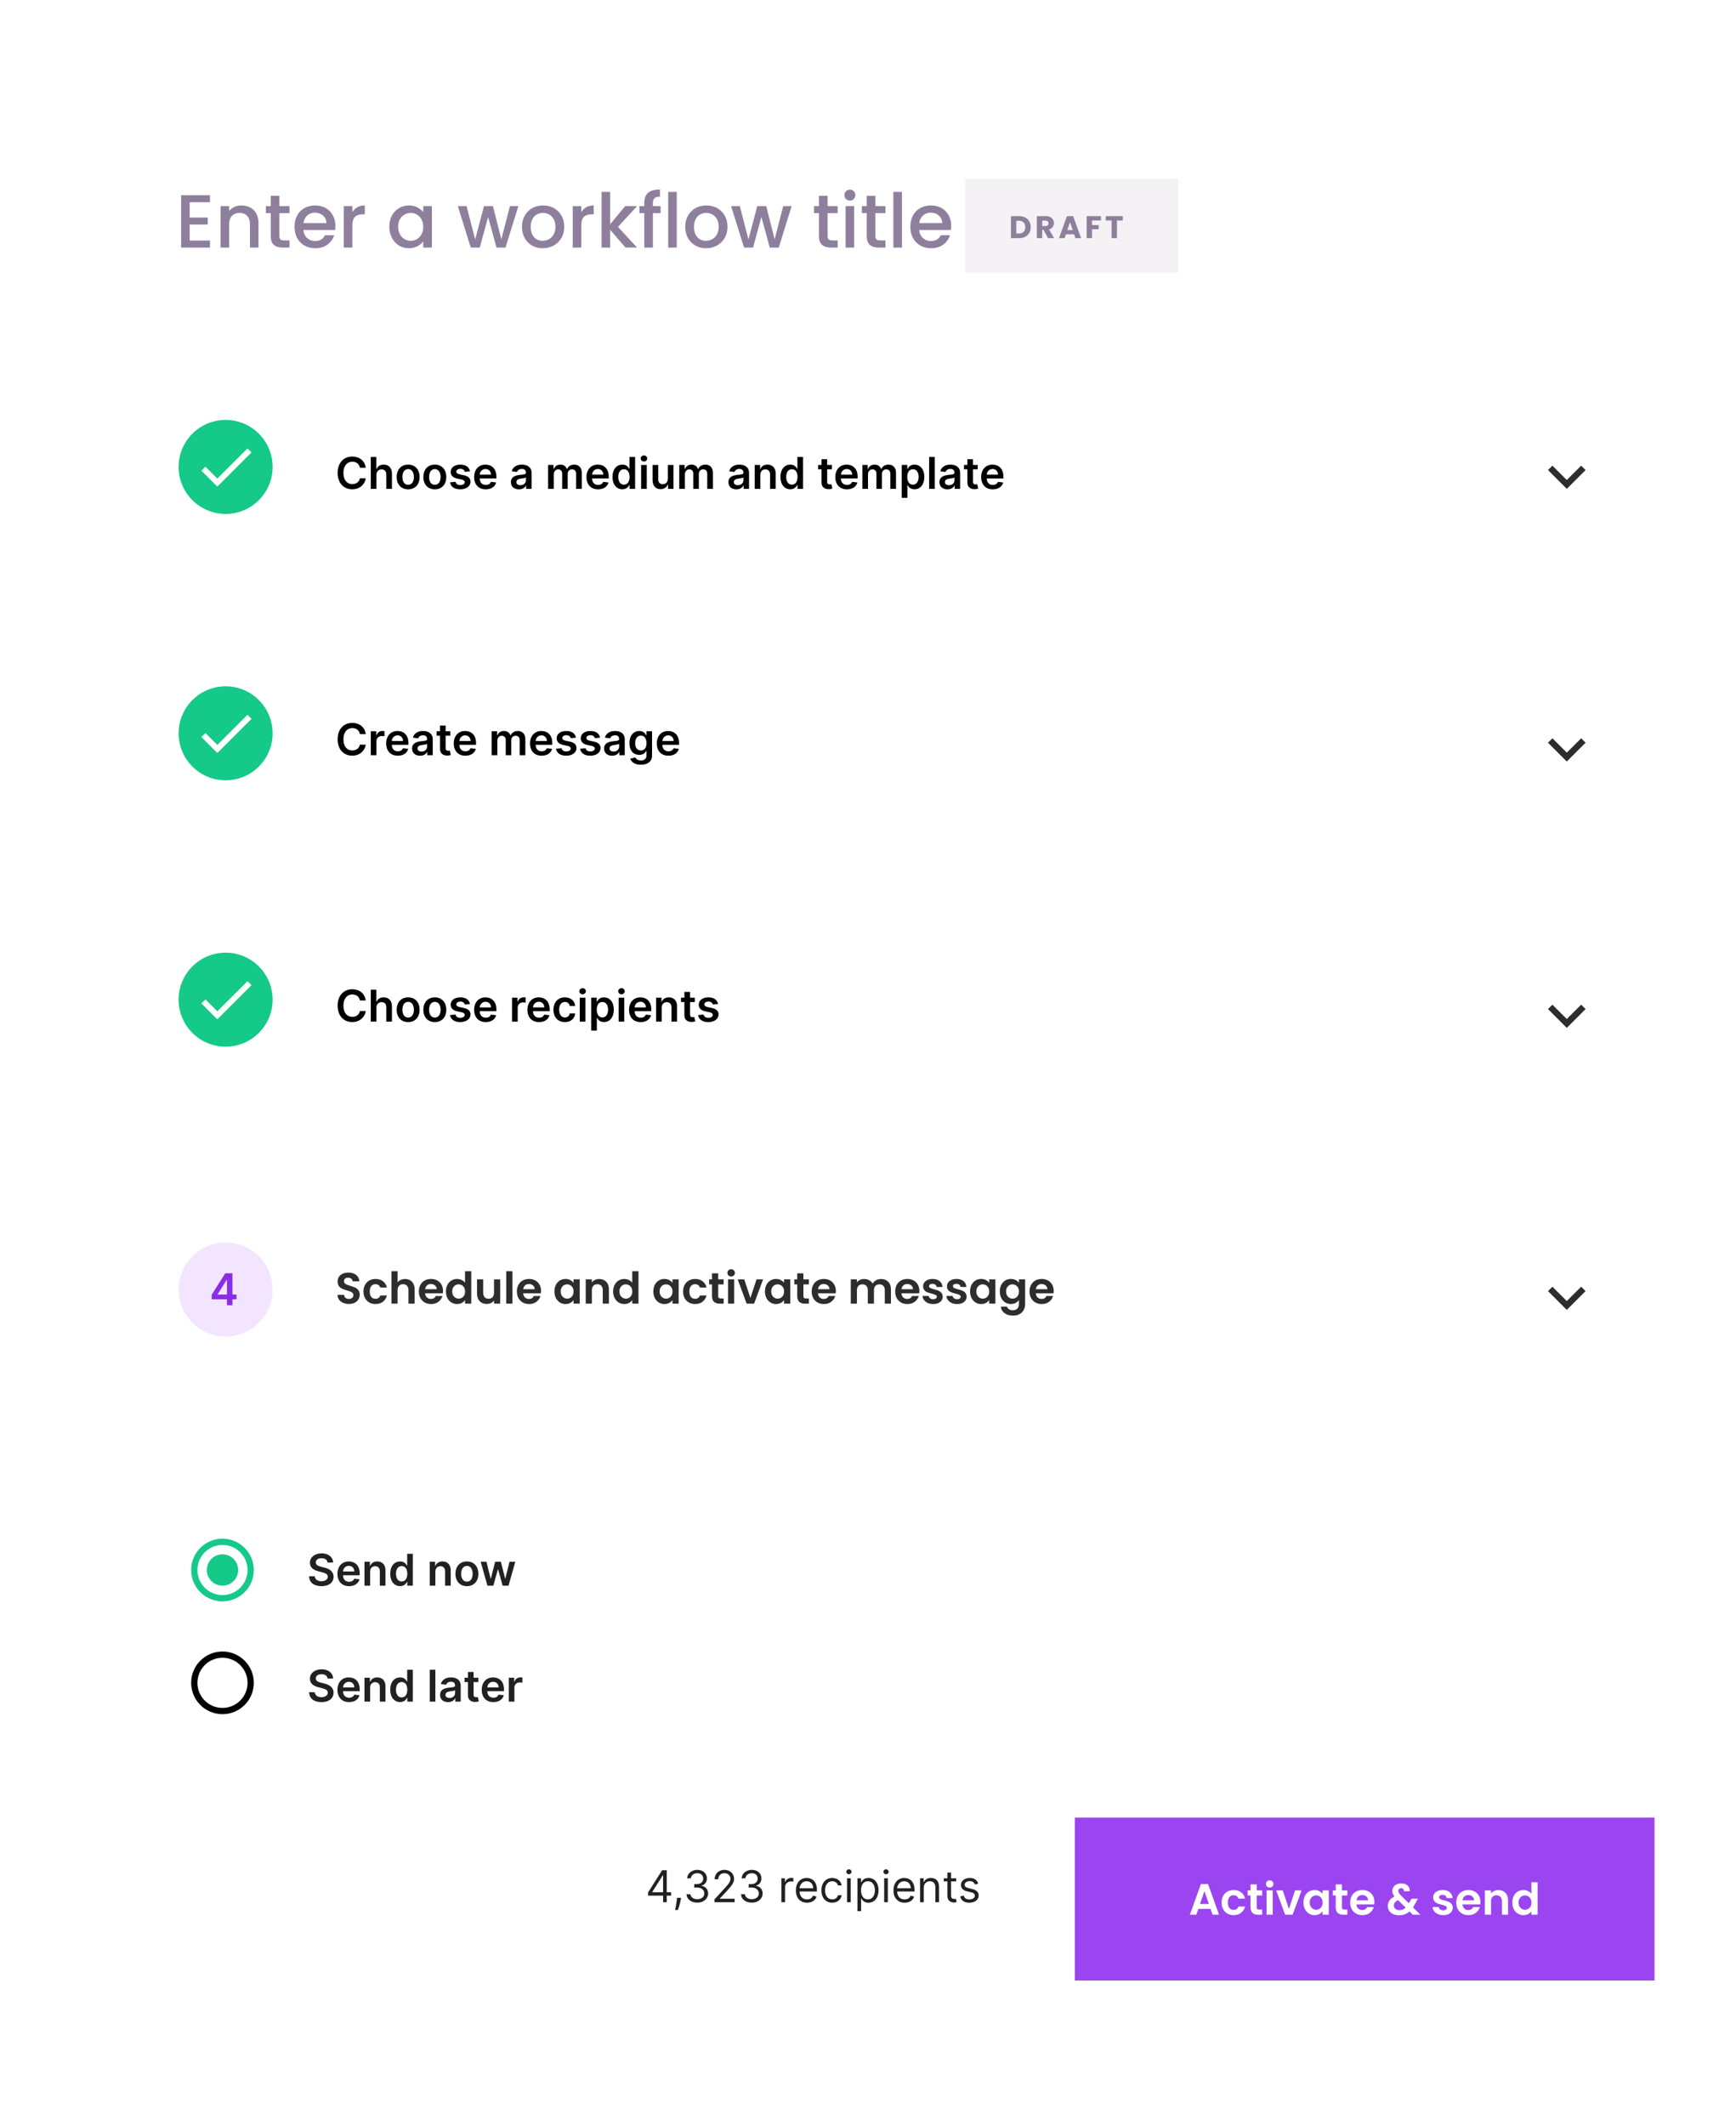 <svg width="554" height="678" fill="none" xmlns="http://www.w3.org/2000/svg"><g filter="url(#a)"><g clip-path="url(#b)"><path fill="#fff" d="M9 5h557v660H9z"/><path d="M60.536 60.528v4.896h5.76v2.232h-5.76v5.112h6.48V75H57.8V58.296h9.216v2.232h-6.48Zm16.522 1.032c1.04 0 1.968.216 2.784.648.832.432 1.48 1.072 1.944 1.92.464.848.696 1.872.696 3.072V75h-2.712v-7.392c0-1.184-.296-2.088-.888-2.712-.592-.64-1.4-.96-2.424-.96s-1.84.32-2.448.96c-.592.624-.888 1.528-.888 2.712V75h-2.736V61.776h2.736v1.512c.448-.544 1.016-.968 1.704-1.272.704-.304 1.448-.456 2.232-.456Zm12.106 2.448v7.32c0 .496.112.856.336 1.08.24.208.64.312 1.2.312h1.68V75h-2.16c-1.232 0-2.176-.288-2.832-.864-.656-.576-.984-1.512-.984-2.808v-7.32h-1.56v-2.232h1.56v-3.288h2.76v3.288h3.216v2.232h-3.216Zm17.858 4.056c0 .496-.032.944-.096 1.344H96.822c.08 1.056.472 1.904 1.176 2.544.704.64 1.568.96 2.592.96 1.472 0 2.512-.616 3.12-1.848h2.952c-.4 1.216-1.128 2.216-2.184 3-1.04.768-2.336 1.152-3.888 1.152-1.264 0-2.4-.28-3.408-.84-.992-.576-1.776-1.376-2.352-2.4-.56-1.04-.84-2.24-.84-3.6 0-1.36.272-2.552.816-3.576.56-1.04 1.336-1.84 2.328-2.4 1.008-.56 2.16-.84 3.456-.84 1.248 0 2.36.272 3.336.816.976.544 1.736 1.312 2.28 2.304.544.976.816 2.104.816 3.384Zm-2.856-.864c-.016-1.008-.376-1.816-1.08-2.424-.704-.608-1.576-.912-2.616-.912-.944 0-1.752.304-2.424.912-.672.592-1.072 1.4-1.2 2.424h7.32Zm8.284-3.504c.4-.672.928-1.192 1.584-1.56.672-.384 1.464-.576 2.376-.576v2.832h-.696c-1.072 0-1.888.272-2.448.816-.544.544-.816 1.488-.816 2.832V75h-2.736V61.776h2.736v1.92Zm11.797 4.632c0-1.328.272-2.504.816-3.528.56-1.024 1.312-1.816 2.256-2.376.96-.576 2.016-.864 3.168-.864 1.04 0 1.944.208 2.712.624.784.4 1.408.904 1.872 1.512v-1.92h2.76V75h-2.76v-1.968c-.464.624-1.096 1.144-1.896 1.56-.8.416-1.712.624-2.736.624-1.136 0-2.176-.288-3.12-.864-.944-.592-1.696-1.408-2.256-2.448-.544-1.056-.816-2.248-.816-3.576Zm10.824.048c0-.912-.192-1.704-.576-2.376-.368-.672-.856-1.184-1.464-1.536-.608-.352-1.264-.528-1.968-.528s-1.36.176-1.968.528c-.608.336-1.104.84-1.488 1.512-.368.656-.552 1.44-.552 2.352 0 .912.184 1.712.552 2.4.384.688.88 1.216 1.488 1.584.624.352 1.28.528 1.968.528.704 0 1.36-.176 1.968-.528.608-.352 1.096-.864 1.464-1.536.384-.688.576-1.488.576-2.4Zm30.348-6.6L161.315 75h-2.88l-2.664-9.768L153.107 75h-2.88l-4.128-13.224h2.784l2.76 10.632 2.808-10.632h2.856l2.688 10.584 2.736-10.584h2.688Zm7.781 13.44c-1.248 0-2.376-.28-3.384-.84-1.008-.576-1.8-1.376-2.376-2.4-.576-1.04-.864-2.24-.864-3.6 0-1.344.296-2.536.888-3.576.592-1.04 1.4-1.84 2.424-2.4 1.024-.56 2.168-.84 3.432-.84 1.264 0 2.408.28 3.432.84 1.024.56 1.832 1.36 2.424 2.4.592 1.04.888 2.232.888 3.576 0 1.344-.304 2.536-.912 3.576-.608 1.04-1.44 1.848-2.496 2.424-1.04.56-2.192.84-3.456.84Zm0-2.376c.704 0 1.36-.168 1.968-.504.624-.336 1.128-.84 1.512-1.512.384-.672.576-1.488.576-2.448s-.184-1.768-.552-2.424c-.368-.672-.856-1.176-1.464-1.512-.608-.336-1.264-.504-1.968-.504s-1.36.168-1.968.504c-.592.336-1.064.84-1.416 1.512-.352.656-.528 1.464-.528 2.424 0 1.424.36 2.528 1.08 3.312.736.768 1.656 1.152 2.76 1.152Zm12.305-9.144c.4-.672.928-1.192 1.584-1.56.672-.384 1.464-.576 2.376-.576v2.832h-.696c-1.072 0-1.888.272-2.448.816-.544.544-.816 1.488-.816 2.832V75h-2.736V61.776h2.736v1.92Zm11.707 4.704 6.096 6.6h-3.696l-4.896-5.688V75h-2.736V57.24h2.736v10.32l4.8-5.784h3.792l-6.096 6.624Zm13.601-4.392h-2.448V75h-2.76V64.008h-1.56v-2.232h1.56v-.936c0-1.52.4-2.624 1.2-3.312.816-.704 2.088-1.056 3.816-1.056v2.28c-.832 0-1.416.16-1.752.48-.336.304-.504.84-.504 1.608v.936h2.448v2.232Zm5.161-6.768V75h-2.736V57.24h2.736Zm9.328 17.976c-1.248 0-2.376-.28-3.384-.84-1.008-.576-1.8-1.376-2.376-2.4-.576-1.04-.864-2.24-.864-3.6 0-1.344.296-2.536.888-3.576.592-1.04 1.4-1.84 2.424-2.4 1.024-.56 2.168-.84 3.432-.84 1.264 0 2.408.28 3.432.84 1.024.56 1.832 1.36 2.424 2.4.592 1.04.888 2.232.888 3.576 0 1.344-.304 2.536-.912 3.576-.608 1.04-1.44 1.848-2.496 2.424-1.04.56-2.192.84-3.456.84Zm0-2.376c.704 0 1.36-.168 1.968-.504.624-.336 1.128-.84 1.512-1.512.384-.672.576-1.488.576-2.448s-.184-1.768-.552-2.424c-.368-.672-.856-1.176-1.464-1.512-.608-.336-1.264-.504-1.968-.504s-1.36.168-1.968.504c-.592.336-1.064.84-1.416 1.512-.352.656-.528 1.464-.528 2.424 0 1.424.36 2.528 1.08 3.312.736.768 1.656 1.152 2.76 1.152Zm27.328-11.064L248.526 75h-2.88l-2.664-9.768L240.318 75h-2.88l-4.128-13.224h2.784l2.76 10.632 2.808-10.632h2.856l2.688 10.584 2.736-10.584h2.688Zm11.471 2.232v7.32c0 .496.112.856.336 1.08.24.208.64.312 1.2.312h1.68V75h-2.16c-1.232 0-2.176-.288-2.832-.864-.656-.576-.984-1.512-.984-2.808v-7.32h-1.56v-2.232h1.56v-3.288h2.76v3.288h3.216v2.232h-3.216Zm7.13-3.984c-.496 0-.912-.168-1.248-.504-.336-.336-.504-.752-.504-1.248s.168-.912.504-1.248c.336-.336.752-.504 1.248-.504.48 0 .888.168 1.224.504.336.336.504.752.504 1.248s-.168.912-.504 1.248c-.336.336-.744.504-1.224.504Zm1.344 1.752V75h-2.736V61.776h2.736Zm6.784 2.232v7.32c0 .496.112.856.336 1.08.24.208.64.312 1.2.312h1.68V75h-2.16c-1.232 0-2.176-.288-2.832-.864-.656-.576-.984-1.512-.984-2.808v-7.32h-1.56v-2.232h1.56v-3.288h2.76v3.288h3.216v2.232h-3.216Zm8.474-6.768V75h-2.736V57.24h2.736Zm15.712 10.824c0 .496-.032.944-.096 1.344h-10.104c.08 1.056.472 1.904 1.176 2.544.704.64 1.568.96 2.592.96 1.472 0 2.512-.616 3.12-1.848h2.952c-.4 1.216-1.128 2.216-2.184 3-1.04.768-2.336 1.152-3.888 1.152-1.264 0-2.4-.28-3.408-.84-.992-.576-1.776-1.376-2.352-2.4-.56-1.04-.84-2.24-.84-3.6 0-1.36.272-2.552.816-3.576.56-1.04 1.336-1.84 2.328-2.4 1.008-.56 2.16-.84 3.456-.84 1.248 0 2.36.272 3.336.816.976.544 1.736 1.312 2.28 2.304.544.976.816 2.104.816 3.384Zm-2.856-.864c-.016-1.008-.376-1.816-1.08-2.424-.704-.608-1.576-.912-2.616-.912-.944 0-1.752.304-2.424.912-.672.592-1.072 1.4-1.2 2.424h7.32Z" fill="#8E809C"/><path opacity=".1" fill="#8E809C" d="M308 53h68v30h-68z"/><path d="M325.25 64.98c.74 0 1.387.147 1.94.44.553.293.98.707 1.28 1.24.307.527.46 1.137.46 1.83 0 .687-.153 1.297-.46 1.83-.3.533-.73.947-1.29 1.24-.553.293-1.197.44-1.93.44h-2.63v-7.02h2.63Zm-.11 5.54c.647 0 1.15-.177 1.51-.53.36-.353.54-.853.54-1.5s-.18-1.15-.54-1.51c-.36-.36-.863-.54-1.51-.54h-.81v4.08h.81Zm9.326 1.48-1.46-2.65h-.41V72h-1.71v-7.02h2.87c.553 0 1.023.097 1.41.29.393.193.686.46.88.8.193.333.29.707.29 1.12 0 .467-.134.883-.4 1.25-.26.367-.647.627-1.16.78l1.62 2.78h-1.93Zm-1.87-3.86h1.06c.313 0 .546-.077.7-.23.16-.153.24-.37.24-.65 0-.267-.08-.477-.24-.63-.154-.153-.387-.23-.7-.23h-1.06v1.74Zm10.183 2.62h-2.62l-.42 1.24h-1.79l2.54-7.02h1.98l2.54 7.02h-1.81l-.42-1.24Zm-.44-1.32-.87-2.57-.86 2.57h1.73Zm9.013-4.46v1.37h-2.86v1.48h2.14v1.33h-2.14V72h-1.71v-7.02h4.57Zm6.949 0v1.37h-1.86V72h-1.71v-5.65h-1.86v-1.37h5.43Z" fill="#8E809C"/><g filter="url(#c)"><path fill="#fff" d="M31 111h506v75H31z"/></g><g clip-path="url(#d)"><path d="m504.59 144.59-4.59 4.58-4.59-4.58L494 146l6 6 6-6-1.41-1.41Z" fill="#2D2D2D"/></g><path d="M116.719 145.254c-.313-2.263-2.053-3.575-4.31-3.575-2.66 0-4.663 1.939-4.663 5.23 0 3.286 1.978 5.23 4.663 5.23 2.421 0 4.027-1.566 4.31-3.51l-1.859-.01c-.234 1.193-1.208 1.865-2.426 1.865-1.651 0-2.834-1.238-2.834-3.575 0-2.297 1.173-3.574 2.839-3.574 1.238 0 2.207.701 2.421 1.919h1.859Zm3.41 2.272c0-1.104.686-1.74 1.65-1.74.945 0 1.502.601 1.502 1.63V152h1.799v-4.862c0-1.845-1.044-2.874-2.63-2.874-1.173 0-1.919.532-2.272 1.397h-.089v-3.843h-1.76V152h1.8v-4.474Zm10.117 4.623c2.237 0 3.659-1.576 3.659-3.937 0-2.367-1.422-3.948-3.659-3.948s-3.659 1.581-3.659 3.948c0 2.361 1.422 3.937 3.659 3.937Zm.01-1.442c-1.238 0-1.845-1.103-1.845-2.5s.607-2.516 1.845-2.516c1.218 0 1.824 1.119 1.824 2.516s-.606 2.5-1.824 2.5Zm8.507 1.442c2.238 0 3.66-1.576 3.66-3.937 0-2.367-1.422-3.948-3.66-3.948-2.237 0-3.659 1.581-3.659 3.948 0 2.361 1.422 3.937 3.659 3.937Zm.01-1.442c-1.237 0-1.844-1.103-1.844-2.5s.607-2.516 1.844-2.516c1.218 0 1.825 1.119 1.825 2.516s-.607 2.5-1.825 2.5Zm11.213-4.325c-.249-1.293-1.283-2.118-3.073-2.118-1.839 0-3.092.905-3.087 2.317-.005 1.114.681 1.849 2.148 2.153l1.302.273c.701.154 1.029.438 1.029.87 0 .522-.567.915-1.422.915-.825 0-1.362-.358-1.516-1.044l-1.755.169c.224 1.402 1.402 2.232 3.276 2.232 1.909 0 3.257-.989 3.262-2.436-.005-1.089-.706-1.755-2.148-2.068l-1.303-.279c-.775-.174-1.083-.442-1.078-.884-.005-.518.566-.875 1.317-.875.83 0 1.268.452 1.407.954l1.641-.179Zm5.028 5.767c1.78 0 3.003-.87 3.321-2.197l-1.68-.189c-.244.646-.84.984-1.616.984-1.163 0-1.934-.765-1.949-2.073h5.32v-.552c0-2.68-1.611-3.858-3.49-3.858-2.188 0-3.614 1.606-3.614 3.963 0 2.396 1.407 3.922 3.708 3.922Zm-1.919-4.688c.055-.974.776-1.795 1.85-1.795 1.034 0 1.73.756 1.74 1.795h-3.59Zm12.508 4.693c1.198 0 1.914-.562 2.242-1.203h.059V152h1.731v-5.111c0-2.018-1.646-2.625-3.103-2.625-1.606 0-2.838.716-3.236 2.108l1.68.239c.179-.522.686-.97 1.566-.97.835 0 1.293.428 1.293 1.179v.029c0 .517-.542.542-1.889.687-1.482.159-2.899.601-2.899 2.321 0 1.502 1.099 2.297 2.556 2.297Zm.467-1.322c-.751 0-1.288-.343-1.288-1.005 0-.691.602-.979 1.407-1.093.473-.065 1.417-.184 1.651-.373v.9c0 .85-.686 1.571-1.77 1.571Zm8.847 1.168h1.8v-4.643c0-.94.626-1.576 1.402-1.576.76 0 1.282.512 1.282 1.297V152h1.765v-4.763c0-.86.512-1.456 1.382-1.456.726 0 1.303.427 1.303 1.372V152h1.805v-5.126c0-1.705-.985-2.61-2.387-2.61-1.108 0-1.954.547-2.292 1.397h-.079c-.294-.865-1.034-1.397-2.063-1.397-1.025 0-1.79.527-2.108 1.397h-.09v-1.297h-1.72V152Zm15.945.149c1.78 0 3.003-.87 3.321-2.197l-1.68-.189c-.244.646-.841.984-1.616.984-1.163 0-1.934-.765-1.949-2.073h5.32v-.552c0-2.68-1.611-3.858-3.49-3.858-2.188 0-3.615 1.606-3.615 3.963 0 2.396 1.407 3.922 3.709 3.922Zm-1.919-4.688c.055-.974.776-1.795 1.849-1.795 1.035 0 1.731.756 1.74 1.795h-3.589Zm9.671 4.673c1.312 0 1.904-.78 2.187-1.337h.11V152h1.77v-10.182h-1.805v3.808h-.075c-.273-.551-.835-1.362-2.182-1.362-1.765 0-3.152 1.382-3.152 3.928 0 2.515 1.347 3.942 3.147 3.942Zm.502-1.476c-1.188 0-1.815-1.044-1.815-2.476 0-1.422.617-2.441 1.815-2.441 1.159 0 1.795.959 1.795 2.441 0 1.481-.646 2.476-1.795 2.476Zm5.483 1.342h1.799v-7.636h-1.799V152Zm.904-8.72c.572 0 1.039-.438 1.039-.975 0-.542-.467-.979-1.039-.979-.576 0-1.044.437-1.044.979 0 .537.468.975 1.044.975Zm7.613 5.508c0 1.164-.83 1.74-1.626 1.74-.865 0-1.441-.611-1.441-1.581v-4.583h-1.8v4.862c0 1.834 1.044 2.873 2.545 2.873 1.144 0 1.949-.601 2.297-1.456h.08V152h1.745v-7.636h-1.8v4.424Zm3.651 3.212h1.799v-4.643c0-.94.627-1.576 1.402-1.576.761 0 1.283.512 1.283 1.297V152h1.765v-4.763c0-.86.512-1.456 1.382-1.456.726 0 1.302.427 1.302 1.372V152h1.805v-5.126c0-1.705-.984-2.61-2.386-2.61-1.109 0-1.954.547-2.292 1.397h-.08c-.293-.865-1.034-1.397-2.063-1.397-1.024 0-1.79.527-2.108 1.397h-.089v-1.297h-1.72V152Zm18.234.154c1.198 0 1.914-.562 2.242-1.203h.06V152h1.73v-5.111c0-2.018-1.646-2.625-3.102-2.625-1.606 0-2.839.716-3.237 2.108l1.681.239c.179-.522.686-.97 1.566-.97.835 0 1.292.428 1.292 1.179v.029c0 .517-.542.542-1.889.687-1.481.159-2.898.601-2.898 2.321 0 1.502 1.098 2.297 2.555 2.297Zm.467-1.322c-.75 0-1.287-.343-1.287-1.005 0-.691.601-.979 1.407-1.093.472-.065 1.417-.184 1.65-.373v.9c0 .85-.686 1.571-1.77 1.571Zm7.174-3.306c0-1.104.667-1.74 1.616-1.74.93 0 1.487.611 1.487 1.63V152h1.799v-4.862c.005-1.83-1.039-2.874-2.615-2.874-1.143 0-1.929.547-2.277 1.397h-.089v-1.297h-1.72V152h1.799v-4.474Zm9.566 4.608c1.312 0 1.904-.78 2.187-1.337h.11V152h1.77v-10.182h-1.805v3.808h-.075c-.273-.551-.835-1.362-2.182-1.362-1.765 0-3.152 1.382-3.152 3.928 0 2.515 1.347 3.942 3.147 3.942Zm.502-1.476c-1.188 0-1.815-1.044-1.815-2.476 0-1.422.617-2.441 1.815-2.441 1.158 0 1.795.959 1.795 2.441 0 1.481-.647 2.476-1.795 2.476Zm12.768-6.294h-1.506v-1.83h-1.8v1.83h-1.084v1.392h1.084v4.245c-.01 1.437 1.034 2.143 2.386 2.103.512-.015.865-.114 1.059-.179l-.303-1.407c-.099.025-.303.07-.527.07-.452 0-.815-.159-.815-.885v-3.947h1.506v-1.392Zm4.804 7.785c1.78 0 3.003-.87 3.321-2.197l-1.68-.189c-.244.646-.841.984-1.616.984-1.164 0-1.934-.765-1.949-2.073h5.32v-.552c0-2.68-1.611-3.858-3.49-3.858-2.188 0-3.615 1.606-3.615 3.963 0 2.396 1.407 3.922 3.709 3.922Zm-1.919-4.688c.055-.974.775-1.795 1.849-1.795 1.034 0 1.73.756 1.74 1.795h-3.589ZM275.2 152h1.8v-4.643c0-.94.626-1.576 1.402-1.576.76 0 1.282.512 1.282 1.297V152h1.765v-4.763c0-.86.512-1.456 1.382-1.456.726 0 1.303.427 1.303 1.372V152h1.805v-5.126c0-1.705-.985-2.61-2.387-2.61-1.108 0-1.953.547-2.292 1.397h-.079c-.293-.865-1.034-1.397-2.063-1.397-1.024 0-1.79.527-2.108 1.397h-.09v-1.297h-1.72V152Zm12.565 2.864h1.799v-4.067h.075c.283.557.875 1.337 2.187 1.337 1.8 0 3.147-1.427 3.147-3.942 0-2.546-1.387-3.928-3.152-3.928-1.347 0-1.909.811-2.182 1.362h-.105v-1.262h-1.769v10.5Zm1.764-6.682c0-1.482.637-2.441 1.795-2.441 1.198 0 1.815 1.019 1.815 2.441 0 1.432-.627 2.476-1.815 2.476-1.148 0-1.795-.995-1.795-2.476Zm8.785-6.364h-1.799V152h1.799v-10.182Zm4.048 10.336c1.199 0 1.914-.562 2.243-1.203h.059V152h1.73v-5.111c0-2.018-1.645-2.625-3.102-2.625-1.606 0-2.839.716-3.236 2.108l1.68.239c.179-.522.686-.97 1.566-.97.835 0 1.293.428 1.293 1.179v.029c0 .517-.542.542-1.89.687-1.481.159-2.898.601-2.898 2.321 0 1.502 1.099 2.297 2.555 2.297Zm.468-1.322c-.751 0-1.288-.343-1.288-1.005 0-.691.602-.979 1.407-1.093.472-.065 1.417-.184 1.651-.373v.9c0 .85-.686 1.571-1.77 1.571Zm9.187-6.468h-1.506v-1.83h-1.8v1.83h-1.084v1.392h1.084v4.245c-.01 1.437 1.034 2.143 2.386 2.103.513-.015.866-.114 1.059-.179l-.303-1.407c-.099.025-.303.07-.527.07-.452 0-.815-.159-.815-.885v-3.947h1.506v-1.392Zm4.804 7.785c1.78 0 3.003-.87 3.321-2.197l-1.68-.189c-.244.646-.841.984-1.616.984-1.163 0-1.934-.765-1.949-2.073h5.32v-.552c0-2.68-1.611-3.858-3.49-3.858-2.188 0-3.615 1.606-3.615 3.963 0 2.396 1.407 3.922 3.709 3.922Zm-1.919-4.688c.055-.974.776-1.795 1.849-1.795 1.035 0 1.731.756 1.74 1.795h-3.589Z" fill="#000"/><circle cx="72" cy="145" r="15" fill="#15C988"/><path d="m69.354 148.709-3.791-3.791-1.291 1.282 5.082 5.082 10.909-10.909-1.282-1.282-9.627 9.618Z" fill="#fff"/><g filter="url(#e)"><path fill="#fff" d="M31 196h506v75H31z"/></g><path d="M116.719 230.254c-.313-2.263-2.053-3.575-4.31-3.575-2.66 0-4.663 1.939-4.663 5.23 0 3.286 1.978 5.23 4.663 5.23 2.421 0 4.027-1.566 4.31-3.51l-1.859-.01c-.234 1.193-1.208 1.865-2.426 1.865-1.651 0-2.834-1.238-2.834-3.575 0-2.297 1.173-3.574 2.839-3.574 1.238 0 2.207.701 2.421 1.919h1.859Zm1.61 6.746h1.8v-4.489c0-.97.731-1.656 1.72-1.656.303 0 .681.055.835.105v-1.656c-.164-.03-.447-.05-.646-.05-.875 0-1.606.497-1.884 1.382h-.08v-1.272h-1.745V237Zm8.617.149c1.78 0 3.003-.87 3.321-2.197l-1.68-.189c-.244.646-.841.984-1.616.984-1.163 0-1.934-.765-1.949-2.073h5.32v-.552c0-2.68-1.611-3.858-3.49-3.858-2.188 0-3.615 1.606-3.615 3.963 0 2.396 1.407 3.922 3.709 3.922Zm-1.919-4.688c.055-.974.776-1.795 1.849-1.795 1.035 0 1.731.756 1.74 1.795h-3.589Zm9.035 4.693c1.198 0 1.914-.562 2.242-1.203h.059V237h1.731v-5.111c0-2.018-1.646-2.625-3.103-2.625-1.606 0-2.838.716-3.236 2.108l1.68.239c.179-.522.686-.97 1.566-.97.835 0 1.293.428 1.293 1.179v.029c0 .517-.542.542-1.889.687-1.482.159-2.899.601-2.899 2.321 0 1.502 1.099 2.297 2.556 2.297Zm.467-1.322c-.751 0-1.288-.343-1.288-1.005 0-.691.602-.979 1.407-1.093.473-.065 1.417-.184 1.651-.373v.9c0 .85-.686 1.571-1.77 1.571Zm9.187-6.468h-1.506v-1.83h-1.8v1.83h-1.083v1.392h1.083v4.245c-.01 1.437 1.034 2.143 2.387 2.103.512-.015.865-.114 1.059-.179l-.304-1.407c-.099.025-.303.07-.527.07-.452 0-.815-.159-.815-.885v-3.947h1.506v-1.392Zm4.804 7.785c1.78 0 3.003-.87 3.321-2.197l-1.68-.189c-.244.646-.84.984-1.616.984-1.163 0-1.934-.765-1.949-2.073h5.32v-.552c0-2.68-1.611-3.858-3.49-3.858-2.188 0-3.615 1.606-3.615 3.963 0 2.396 1.407 3.922 3.709 3.922Zm-1.919-4.688c.055-.974.776-1.795 1.85-1.795 1.034 0 1.73.756 1.74 1.795h-3.59Zm10.31 4.539h1.8v-4.643c0-.94.626-1.576 1.402-1.576.76 0 1.282.512 1.282 1.297V237h1.765v-4.763c0-.86.512-1.456 1.382-1.456.726 0 1.303.427 1.303 1.372V237h1.805v-5.126c0-1.705-.985-2.61-2.387-2.61-1.108 0-1.954.547-2.292 1.397h-.079c-.293-.865-1.034-1.397-2.063-1.397-1.024 0-1.79.527-2.108 1.397h-.09v-1.297h-1.72V237Zm15.945.149c1.78 0 3.003-.87 3.321-2.197l-1.68-.189c-.244.646-.84.984-1.616.984-1.163 0-1.934-.765-1.949-2.073h5.32v-.552c0-2.68-1.611-3.858-3.49-3.858-2.188 0-3.615 1.606-3.615 3.963 0 2.396 1.407 3.922 3.709 3.922Zm-1.919-4.688c.055-.974.776-1.795 1.85-1.795 1.034 0 1.73.756 1.74 1.795h-3.59Zm12.873-1.079c-.249-1.293-1.283-2.118-3.073-2.118-1.839 0-3.092.905-3.087 2.317-.005 1.114.681 1.849 2.148 2.153l1.302.273c.701.154 1.029.438 1.029.87 0 .522-.566.915-1.421.915-.826 0-1.363-.358-1.517-1.044l-1.755.169c.224 1.402 1.402 2.232 3.277 2.232 1.909 0 3.256-.989 3.261-2.436-.005-1.089-.706-1.755-2.148-2.068l-1.302-.279c-.776-.174-1.084-.442-1.079-.884-.005-.518.567-.875 1.317-.875.831 0 1.268.452 1.407.954l1.641-.179Zm7.683 0c-.248-1.293-1.282-2.118-3.072-2.118-1.84 0-3.092.905-3.087 2.317-.005 1.114.681 1.849 2.147 2.153l1.303.273c.701.154 1.029.438 1.029.87 0 .522-.567.915-1.422.915-.825 0-1.362-.358-1.516-1.044l-1.755.169c.224 1.402 1.402 2.232 3.276 2.232 1.909 0 3.257-.989 3.261-2.436-.004-1.089-.705-1.755-2.147-2.068l-1.303-.279c-.775-.174-1.084-.442-1.079-.884-.005-.518.567-.875 1.318-.875.83 0 1.268.452 1.407.954l1.64-.179Zm3.846 5.772c1.198 0 1.914-.562 2.242-1.203h.06V237h1.73v-5.111c0-2.018-1.646-2.625-3.102-2.625-1.606 0-2.839.716-3.237 2.108l1.681.239c.179-.522.686-.97 1.566-.97.835 0 1.292.428 1.292 1.179v.029c0 .517-.542.542-1.889.687-1.482.159-2.898.601-2.898 2.321 0 1.502 1.098 2.297 2.555 2.297Zm.467-1.322c-.75 0-1.287-.343-1.287-1.005 0-.691.601-.979 1.407-1.093.472-.065 1.417-.184 1.65-.373v.9c0 .85-.686 1.571-1.77 1.571Zm8.696 4.191c2.063 0 3.584-.945 3.584-2.899v-7.76h-1.775v1.262h-.099c-.274-.551-.845-1.362-2.193-1.362-1.765 0-3.152 1.382-3.152 3.893 0 2.491 1.387 3.734 3.147 3.734 1.308 0 1.919-.701 2.198-1.263h.089v1.447c0 1.123-.745 1.586-1.77 1.586-1.083 0-1.561-.513-1.779-.96l-1.621.393c.328 1.069 1.427 1.929 3.371 1.929Zm.015-4.544c-1.189 0-1.815-.925-1.815-2.332 0-1.387.616-2.406 1.815-2.406 1.158 0 1.794.959 1.794 2.406 0 1.457-.646 2.332-1.794 2.332Zm8.794 1.67c1.78 0 3.003-.87 3.321-2.197l-1.68-.189c-.244.646-.84.984-1.616.984-1.163 0-1.934-.765-1.949-2.073h5.32v-.552c0-2.68-1.611-3.858-3.49-3.858-2.188 0-3.615 1.606-3.615 3.963 0 2.396 1.407 3.922 3.709 3.922Zm-1.919-4.688c.055-.974.776-1.795 1.85-1.795 1.034 0 1.73.756 1.74 1.795h-3.59Z" fill="#000"/><circle cx="72" cy="230" r="15" fill="#15C988"/><path d="m69.354 233.709-3.791-3.791-1.291 1.282 5.082 5.082 10.909-10.909-1.282-1.282-9.627 9.618Z" fill="#fff"/><g clip-path="url(#f)"><path d="m504.59 231.59-4.59 4.58-4.59-4.58L494 233l6 6 6-6-1.41-1.41Z" fill="#2D2D2D"/></g><g filter="url(#g)"><path fill="#fff" d="M31 281h506v75H31z"/></g><path d="M116.719 315.254c-.313-2.263-2.053-3.575-4.31-3.575-2.66 0-4.663 1.939-4.663 5.23 0 3.286 1.978 5.23 4.663 5.23 2.421 0 4.027-1.566 4.31-3.51l-1.859-.01c-.234 1.193-1.208 1.865-2.426 1.865-1.651 0-2.834-1.238-2.834-3.575 0-2.297 1.173-3.574 2.839-3.574 1.238 0 2.207.701 2.421 1.919h1.859Zm3.41 2.272c0-1.104.686-1.74 1.65-1.74.945 0 1.502.601 1.502 1.63V322h1.799v-4.862c0-1.845-1.044-2.874-2.63-2.874-1.173 0-1.919.532-2.272 1.397h-.089v-3.843h-1.76V322h1.8v-4.474Zm10.117 4.623c2.237 0 3.659-1.576 3.659-3.937 0-2.367-1.422-3.948-3.659-3.948s-3.659 1.581-3.659 3.948c0 2.361 1.422 3.937 3.659 3.937Zm.01-1.442c-1.238 0-1.845-1.103-1.845-2.5s.607-2.516 1.845-2.516c1.218 0 1.824 1.119 1.824 2.516s-.606 2.5-1.824 2.5Zm8.507 1.442c2.238 0 3.66-1.576 3.66-3.937 0-2.367-1.422-3.948-3.66-3.948-2.237 0-3.659 1.581-3.659 3.948 0 2.361 1.422 3.937 3.659 3.937Zm.01-1.442c-1.237 0-1.844-1.103-1.844-2.5s.607-2.516 1.844-2.516c1.218 0 1.825 1.119 1.825 2.516s-.607 2.5-1.825 2.5Zm11.213-4.325c-.249-1.293-1.283-2.118-3.073-2.118-1.839 0-3.092.905-3.087 2.317-.005 1.114.681 1.849 2.148 2.153l1.302.273c.701.154 1.029.438 1.029.87 0 .522-.567.915-1.422.915-.825 0-1.362-.358-1.516-1.044l-1.755.169c.224 1.402 1.402 2.232 3.276 2.232 1.909 0 3.257-.989 3.262-2.436-.005-1.089-.706-1.755-2.148-2.068l-1.303-.279c-.775-.174-1.083-.442-1.078-.884-.005-.518.566-.875 1.317-.875.83 0 1.268.452 1.407.954l1.641-.179Zm5.028 5.767c1.78 0 3.003-.87 3.321-2.197l-1.68-.189c-.244.646-.84.984-1.616.984-1.163 0-1.934-.765-1.949-2.073h5.32v-.552c0-2.68-1.611-3.858-3.49-3.858-2.188 0-3.614 1.606-3.614 3.963 0 2.396 1.407 3.922 3.708 3.922Zm-1.919-4.688c.055-.974.776-1.795 1.85-1.795 1.034 0 1.73.756 1.74 1.795h-3.59Zm10.31 4.539h1.8v-4.489c0-.97.731-1.656 1.72-1.656.303 0 .681.055.835.105v-1.656c-.164-.03-.447-.05-.646-.05-.875 0-1.606.497-1.884 1.382h-.08v-1.272h-1.745V322Zm8.617.149c1.78 0 3.003-.87 3.321-2.197l-1.68-.189c-.244.646-.84.984-1.616.984-1.163 0-1.934-.765-1.949-2.073h5.32v-.552c0-2.68-1.611-3.858-3.49-3.858-2.188 0-3.615 1.606-3.615 3.963 0 2.396 1.407 3.922 3.709 3.922Zm-1.919-4.688c.055-.974.776-1.795 1.85-1.795 1.034 0 1.73.756 1.74 1.795h-3.59Zm10.168 4.688c1.919 0 3.142-1.138 3.272-2.759h-1.721c-.154.82-.745 1.293-1.536 1.293-1.123 0-1.849-.94-1.849-2.501 0-1.541.741-2.466 1.849-2.466.865 0 1.397.557 1.536 1.293h1.721c-.125-1.656-1.417-2.745-3.282-2.745-2.237 0-3.649 1.616-3.649 3.948 0 2.311 1.377 3.937 3.659 3.937Zm4.749-.149h1.8v-7.636h-1.8V322Zm.905-8.72c.572 0 1.039-.438 1.039-.975 0-.542-.467-.979-1.039-.979-.576 0-1.044.437-1.044.979 0 .537.468.975 1.044.975Zm2.746 11.584h1.8v-4.067h.074c.283.557.875 1.337 2.188 1.337 1.799 0 3.147-1.427 3.147-3.942 0-2.546-1.387-3.928-3.152-3.928-1.348 0-1.909.811-2.183 1.362h-.104v-1.262h-1.77v10.5Zm1.765-6.682c0-1.482.636-2.441 1.794-2.441 1.199 0 1.815 1.019 1.815 2.441 0 1.432-.626 2.476-1.815 2.476-1.148 0-1.794-.995-1.794-2.476Zm6.985 3.818h1.8v-7.636h-1.8V322Zm.905-8.72c.571 0 1.039-.438 1.039-.975 0-.542-.468-.979-1.039-.979-.577 0-1.044.437-1.044.979 0 .537.467.975 1.044.975Zm6.126 8.869c1.78 0 3.003-.87 3.321-2.197l-1.68-.189c-.244.646-.841.984-1.616.984-1.164 0-1.934-.765-1.949-2.073h5.319v-.552c0-2.68-1.61-3.858-3.49-3.858-2.187 0-3.614 1.606-3.614 3.963 0 2.396 1.407 3.922 3.709 3.922Zm-1.919-4.688c.055-.974.775-1.795 1.849-1.795 1.034 0 1.73.756 1.74 1.795h-3.589Zm8.637.065c0-1.104.666-1.74 1.616-1.74.929 0 1.486.611 1.486 1.63V322h1.8v-4.862c.005-1.83-1.039-2.874-2.615-2.874-1.144 0-1.929.547-2.277 1.397h-.09v-1.297h-1.72V322h1.8v-4.474Zm10.544-3.162h-1.506v-1.83h-1.8v1.83h-1.083v1.392h1.083v4.245c-.01 1.437 1.034 2.143 2.387 2.103.512-.015.865-.114 1.059-.179l-.304-1.407c-.099.025-.303.07-.527.07-.452 0-.815-.159-.815-.885v-3.947h1.506v-1.392Zm7.432 2.018c-.249-1.293-1.283-2.118-3.073-2.118-1.839 0-3.092.905-3.087 2.317-.005 1.114.681 1.849 2.148 2.153l1.302.273c.701.154 1.029.438 1.029.87 0 .522-.566.915-1.421.915-.826 0-1.363-.358-1.517-1.044l-1.755.169c.224 1.402 1.402 2.232 3.276 2.232 1.91 0 3.257-.989 3.262-2.436-.005-1.089-.706-1.755-2.148-2.068l-1.302-.279c-.776-.174-1.084-.442-1.079-.884-.005-.518.566-.875 1.317-.875.83 0 1.268.452 1.407.954l1.641-.179Z" fill="#000"/><circle cx="72" cy="315" r="15" fill="#15C988"/><path d="m69.354 318.709-3.791-3.791-1.291 1.282 5.082 5.082 10.909-10.909-1.282-1.282-9.627 9.618Z" fill="#fff"/><g clip-path="url(#h)"><path d="m504.59 316.59-4.59 4.58-4.59-4.58L494 318l6 6 6-6-1.41-1.41Z" fill="#2D2D2D"/></g><g filter="url(#i)"><path fill="#fff" d="M31 366h506v75H31z"/><g filter="url(#j)"><path fill="#fff" d="M31 366h505v75H31z"/></g><path d="M111.34 408.098c-.681 0-1.297-.117-1.848-.35-.541-.233-.971-.569-1.288-1.008-.317-.439-.481-.957-.49-1.554h2.1c.028.401.168.719.42.952.261.233.616.35 1.064.35.457 0 .817-.107 1.078-.322.261-.224.392-.513.392-.868 0-.289-.089-.527-.266-.714-.177-.187-.401-.331-.672-.434-.261-.112-.625-.233-1.092-.364-.635-.187-1.153-.369-1.554-.546-.392-.187-.733-.462-1.022-.826-.28-.373-.42-.868-.42-1.484 0-.579.145-1.083.434-1.512.289-.429.695-.756 1.218-.98.523-.233 1.12-.35 1.792-.35 1.008 0 1.825.247 2.45.742.635.485.985 1.167 1.05 2.044h-2.156c-.019-.336-.163-.611-.434-.826-.261-.224-.611-.336-1.05-.336-.383 0-.691.098-.924.294-.224.196-.336.481-.336.854 0 .261.084.481.252.658.177.168.392.308.644.42.261.103.625.224 1.092.364.635.187 1.153.373 1.554.56.401.187.747.467 1.036.84.289.373.434.863.434 1.47 0 .523-.135 1.008-.406 1.456-.271.448-.667.807-1.19 1.078-.523.261-1.143.392-1.862.392Zm4.653-3.976c0-.803.164-1.503.49-2.1.327-.607.78-1.073 1.358-1.4.579-.336 1.242-.504 1.988-.504.962 0 1.755.243 2.38.728.635.476 1.06 1.148 1.274 2.016h-2.114c-.112-.336-.303-.597-.574-.784-.261-.196-.588-.294-.98-.294-.56 0-1.003.205-1.33.616-.326.401-.49.975-.49 1.722 0 .737.164 1.311.49 1.722.327.401.77.602 1.33.602.794 0 1.312-.355 1.554-1.064h2.114c-.214.84-.639 1.507-1.274 2.002-.634.495-1.428.742-2.38.742-.746 0-1.409-.163-1.988-.49-.578-.336-1.031-.803-1.358-1.4-.326-.607-.49-1.311-.49-2.114Zm13.294-3.99c.588 0 1.111.131 1.568.392.457.252.812.63 1.064 1.134.261.495.392 1.092.392 1.792V408h-1.96v-4.284c0-.616-.154-1.087-.462-1.414-.308-.336-.728-.504-1.26-.504-.541 0-.971.168-1.288.504-.308.327-.462.798-.462 1.414V408h-1.96v-10.36h1.96v3.57c.252-.336.588-.597 1.008-.784.42-.196.887-.294 1.4-.294Zm12.098 3.822c0 .28-.019.532-.056.756h-5.67c.047.56.243.999.588 1.316.345.317.77.476 1.274.476.728 0 1.246-.313 1.554-.938h2.114c-.224.747-.653 1.363-1.288 1.848-.635.476-1.414.714-2.338.714-.747 0-1.419-.163-2.016-.49-.588-.336-1.05-.807-1.386-1.414-.327-.607-.49-1.307-.49-2.1 0-.803.163-1.507.49-2.114.327-.607.784-1.073 1.372-1.4.588-.327 1.265-.49 2.03-.49.737 0 1.395.159 1.974.476.588.317 1.041.77 1.358 1.358.327.579.49 1.246.49 2.002Zm-2.03-.56c-.009-.504-.191-.905-.546-1.204-.355-.308-.789-.462-1.302-.462-.485 0-.896.149-1.232.448-.327.289-.527.695-.602 1.218h3.682Zm2.957.7c0-.784.154-1.479.462-2.086.317-.607.746-1.073 1.288-1.4.541-.327 1.143-.49 1.806-.49.504 0 .984.112 1.442.336.457.215.821.504 1.092.868v-3.682h1.988V408h-1.988v-1.148c-.243.383-.584.691-1.022.924-.439.233-.948.35-1.526.35-.654 0-1.251-.168-1.792-.504-.542-.336-.971-.807-1.288-1.414-.308-.616-.462-1.321-.462-2.114Zm6.104.028c0-.476-.094-.882-.28-1.218-.187-.345-.439-.607-.756-.784-.318-.187-.658-.28-1.022-.28s-.7.089-1.008.266c-.308.177-.56.439-.756.784-.187.336-.28.737-.28 1.204 0 .467.093.877.28 1.232.196.345.448.611.756.798.317.187.653.28 1.008.28.364 0 .704-.089 1.022-.266.317-.187.569-.448.756-.784.186-.345.28-.756.28-1.232Zm11.21-3.878V408h-1.974v-.98c-.252.336-.583.602-.994.798-.401.187-.84.28-1.316.28-.607 0-1.143-.126-1.61-.378-.467-.261-.835-.639-1.106-1.134-.261-.504-.392-1.101-.392-1.792v-4.55h1.96v4.27c0 .616.154 1.092.462 1.428.308.327.728.49 1.26.49.541 0 .966-.163 1.274-.49.308-.336.462-.812.462-1.428v-4.27h1.974Zm3.894-2.604V408h-1.96v-10.36h1.96Zm9.146 6.314c0 .28-.018.532-.056.756h-5.67c.047.56.243.999.588 1.316.346.317.77.476 1.274.476.728 0 1.246-.313 1.554-.938h2.114c-.224.747-.653 1.363-1.288 1.848-.634.476-1.414.714-2.338.714-.746 0-1.418-.163-2.016-.49-.588-.336-1.05-.807-1.386-1.414-.326-.607-.49-1.307-.49-2.1 0-.803.164-1.507.49-2.114.327-.607.784-1.073 1.372-1.4.588-.327 1.265-.49 2.03-.49.738 0 1.396.159 1.974.476.588.317 1.041.77 1.358 1.358.327.579.49 1.246.49 2.002Zm-2.03-.56c-.009-.504-.191-.905-.546-1.204-.354-.308-.788-.462-1.302-.462-.485 0-.896.149-1.232.448-.326.289-.527.695-.602 1.218h3.682Zm6.293.7c0-.784.154-1.479.462-2.086.317-.607.742-1.073 1.274-1.4.541-.327 1.143-.49 1.806-.49.578 0 1.082.117 1.512.35.438.233.788.527 1.05.882v-1.106h1.974V408h-1.974v-1.134c-.252.364-.602.667-1.05.91-.439.233-.948.35-1.526.35-.654 0-1.251-.168-1.792-.504-.532-.336-.957-.807-1.274-1.414-.308-.616-.462-1.321-.462-2.114Zm6.104.028c0-.476-.094-.882-.28-1.218-.187-.345-.439-.607-.756-.784-.318-.187-.658-.28-1.022-.28s-.7.089-1.008.266c-.308.177-.56.439-.756.784-.187.336-.28.737-.28 1.204 0 .467.093.877.28 1.232.196.345.448.611.756.798.317.187.653.28 1.008.28.364 0 .704-.089 1.022-.266.317-.187.569-.448.756-.784.186-.345.28-.756.28-1.232Zm8.186-3.99c.924 0 1.671.294 2.24.882.569.579.854 1.391.854 2.436V408h-1.96v-4.284c0-.616-.154-1.087-.462-1.414-.308-.336-.728-.504-1.26-.504-.541 0-.971.168-1.288.504-.308.327-.462.798-.462 1.414V408h-1.96v-7.756h1.96v.966c.261-.336.593-.597.994-.784.411-.196.859-.294 1.344-.294Zm4.454 3.962c0-.784.154-1.479.462-2.086.317-.607.747-1.073 1.288-1.4.541-.327 1.143-.49 1.806-.49.504 0 .985.112 1.442.336.457.215.821.504 1.092.868v-3.682h1.988V408h-1.988v-1.148c-.243.383-.583.691-1.022.924-.439.233-.947.35-1.526.35-.653 0-1.251-.168-1.792-.504-.541-.336-.971-.807-1.288-1.414-.308-.616-.462-1.321-.462-2.114Zm6.104.028c0-.476-.093-.882-.28-1.218-.187-.345-.439-.607-.756-.784-.317-.187-.658-.28-1.022-.28s-.7.089-1.008.266c-.308.177-.56.439-.756.784-.187.336-.28.737-.28 1.204 0 .467.093.877.28 1.232.196.345.448.611.756.798.317.187.653.28 1.008.28.364 0 .705-.089 1.022-.266.317-.187.569-.448.756-.784.187-.345.28-.756.28-1.232Zm6.72-.028c0-.784.154-1.479.462-2.086.317-.607.742-1.073 1.274-1.4.541-.327 1.143-.49 1.806-.49.579 0 1.083.117 1.512.35.439.233.789.527 1.05.882v-1.106h1.974V408h-1.974v-1.134c-.252.364-.602.667-1.05.91-.439.233-.947.35-1.526.35-.653 0-1.251-.168-1.792-.504-.532-.336-.957-.807-1.274-1.414-.308-.616-.462-1.321-.462-2.114Zm6.104.028c0-.476-.093-.882-.28-1.218-.187-.345-.439-.607-.756-.784-.317-.187-.658-.28-1.022-.28s-.7.089-1.008.266c-.308.177-.56.439-.756.784-.187.336-.28.737-.28 1.204 0 .467.093.877.28 1.232.196.345.448.611.756.798.317.187.653.28 1.008.28.364 0 .705-.089 1.022-.266.317-.187.569-.448.756-.784.187-.345.28-.756.28-1.232Zm3.384 0c0-.803.164-1.503.49-2.1.327-.607.78-1.073 1.358-1.4.579-.336 1.242-.504 1.988-.504.962 0 1.755.243 2.38.728.635.476 1.06 1.148 1.274 2.016h-2.114c-.112-.336-.303-.597-.574-.784-.261-.196-.588-.294-.98-.294-.56 0-1.003.205-1.33.616-.326.401-.49.975-.49 1.722 0 .737.164 1.311.49 1.722.327.401.77.602 1.33.602.794 0 1.312-.355 1.554-1.064h2.114c-.214.84-.639 1.507-1.274 2.002-.634.495-1.428.742-2.38.742-.746 0-1.409-.163-1.988-.49-.578-.336-1.031-.803-1.358-1.4-.326-.607-.49-1.311-.49-2.114Zm11.208-2.268v3.752c0 .261.061.453.182.574.131.112.346.168.644.168h.91V408h-1.232c-1.652 0-2.478-.803-2.478-2.408v-3.738h-.924v-1.61h.924v-1.918h1.974v1.918h1.736v1.61h-1.736Zm4.14-2.534c-.345 0-.635-.107-.868-.322-.224-.224-.336-.499-.336-.826 0-.327.112-.597.336-.812.233-.224.523-.336.868-.336s.63.112.854.336c.233.215.35.485.35.812 0 .327-.117.602-.35.826-.224.215-.509.322-.854.322Zm.966.924V408h-1.96v-7.756h1.96Zm5.171 5.95 1.96-5.95h2.086l-2.87 7.756h-2.38l-2.856-7.756h2.1l1.96 5.95Zm4.642-2.1c0-.784.154-1.479.462-2.086.318-.607.742-1.073 1.274-1.4.542-.327 1.144-.49 1.806-.49.579 0 1.083.117 1.512.35.439.233.789.527 1.05.882v-1.106h1.974V408h-1.974v-1.134c-.252.364-.602.667-1.05.91-.438.233-.947.35-1.526.35-.653 0-1.25-.168-1.792-.504-.532-.336-.956-.807-1.274-1.414-.308-.616-.462-1.321-.462-2.114Zm6.104.028c0-.476-.093-.882-.28-1.218-.186-.345-.438-.607-.756-.784-.317-.187-.658-.28-1.022-.28s-.7.089-1.008.266c-.308.177-.56.439-.756.784-.186.336-.28.737-.28 1.204 0 .467.094.877.28 1.232.196.345.448.611.756.798.318.187.654.28 1.008.28.364 0 .705-.089 1.022-.266.318-.187.57-.448.756-.784.187-.345.28-.756.28-1.232Zm6.171-2.268v3.752c0 .261.06.453.182.574.13.112.345.168.644.168h.91V408h-1.232c-1.652 0-2.478-.803-2.478-2.408v-3.738h-.924v-1.61h.924v-1.918h1.974v1.918h1.736v1.61h-1.736Zm10.355 2.1c0 .28-.018.532-.056.756h-5.67c.047.56.243.999.588 1.316.346.317.77.476 1.274.476.728 0 1.246-.313 1.554-.938h2.114c-.224.747-.653 1.363-1.288 1.848-.634.476-1.414.714-2.338.714-.746 0-1.418-.163-2.016-.49-.588-.336-1.05-.807-1.386-1.414-.326-.607-.49-1.307-.49-2.1 0-.803.164-1.507.49-2.114.327-.607.784-1.073 1.372-1.4.588-.327 1.265-.49 2.03-.49.738 0 1.396.159 1.974.476.588.317 1.041.77 1.358 1.358.327.579.49 1.246.49 2.002Zm-2.03-.56c-.009-.504-.191-.905-.546-1.204-.354-.308-.788-.462-1.302-.462-.485 0-.896.149-1.232.448-.326.289-.527.695-.602 1.218h3.682Zm16.429-3.262c.952 0 1.717.294 2.296.882.588.579.882 1.391.882 2.436V408h-1.96v-4.284c0-.607-.154-1.069-.462-1.386-.308-.327-.728-.49-1.26-.49s-.957.163-1.274.49c-.308.317-.462.779-.462 1.386V408h-1.96v-4.284c0-.607-.154-1.069-.462-1.386-.308-.327-.728-.49-1.26-.49-.541 0-.971.163-1.288.49-.308.317-.462.779-.462 1.386V408h-1.96v-7.756h1.96v.938c.252-.327.574-.583.966-.77.401-.187.84-.28 1.316-.28.607 0 1.148.131 1.624.392.476.252.845.616 1.106 1.092.252-.448.616-.807 1.092-1.078.485-.271 1.008-.406 1.568-.406Zm12.248 3.822c0 .28-.019.532-.056.756h-5.67c.047.56.243.999.588 1.316.345.317.77.476 1.274.476.728 0 1.246-.313 1.554-.938h2.114c-.224.747-.653 1.363-1.288 1.848-.635.476-1.414.714-2.338.714-.747 0-1.419-.163-2.016-.49-.588-.336-1.05-.807-1.386-1.414-.327-.607-.49-1.307-.49-2.1 0-.803.163-1.507.49-2.114.327-.607.784-1.073 1.372-1.4.588-.327 1.265-.49 2.03-.49.737 0 1.395.159 1.974.476.588.317 1.041.77 1.358 1.358.327.579.49 1.246.49 2.002Zm-2.03-.56c-.009-.504-.191-.905-.546-1.204-.355-.308-.789-.462-1.302-.462-.485 0-.896.149-1.232.448-.327.289-.527.695-.602 1.218h3.682Zm6.429 4.732c-.635 0-1.204-.112-1.708-.336-.504-.233-.906-.546-1.204-.938-.29-.392-.448-.826-.476-1.302h1.974c.037.299.182.546.434.742.261.196.583.294.966.294.373 0 .662-.075.868-.224.214-.149.322-.341.322-.574 0-.252-.131-.439-.392-.56-.252-.131-.658-.271-1.218-.42-.579-.14-1.055-.285-1.428-.434-.364-.149-.682-.378-.952-.686-.262-.308-.392-.723-.392-1.246 0-.429.121-.821.364-1.176.252-.355.606-.635 1.064-.84.466-.205 1.012-.308 1.638-.308.924 0 1.661.233 2.212.7.55.457.854 1.078.91 1.862h-1.876c-.028-.308-.159-.551-.392-.728-.224-.187-.528-.28-.91-.28-.355 0-.63.065-.826.196-.187.131-.28.313-.28.546 0 .261.13.462.392.602.261.131.667.266 1.218.406.56.14 1.022.285 1.386.434.364.149.676.383.938.7.27.308.41.719.42 1.232 0 .448-.126.849-.378 1.204-.243.355-.598.635-1.064.84-.458.196-.994.294-1.61.294Zm7.628 0c-.634 0-1.204-.112-1.708-.336-.504-.233-.905-.546-1.204-.938-.289-.392-.448-.826-.476-1.302h1.974c.038.299.182.546.434.742.262.196.584.294.966.294.374 0 .663-.075.868-.224.215-.149.322-.341.322-.574 0-.252-.13-.439-.392-.56-.252-.131-.658-.271-1.218-.42-.578-.14-1.054-.285-1.428-.434-.364-.149-.681-.378-.952-.686-.261-.308-.392-.723-.392-1.246 0-.429.122-.821.364-1.176.252-.355.607-.635 1.064-.84.467-.205 1.013-.308 1.638-.308.924 0 1.662.233 2.212.7.551.457.854 1.078.91 1.862h-1.876c-.028-.308-.158-.551-.392-.728-.224-.187-.527-.28-.91-.28-.354 0-.63.065-.826.196-.186.131-.28.313-.28.546 0 .261.131.462.392.602.262.131.668.266 1.218.406.56.14 1.022.285 1.386.434.364.149.677.383.938.7.271.308.411.719.42 1.232 0 .448-.126.849-.378 1.204-.242.355-.597.635-1.064.84-.457.196-.994.294-1.61.294Zm4.157-4.032c0-.784.154-1.479.462-2.086.318-.607.742-1.073 1.274-1.4.542-.327 1.144-.49 1.806-.49.579 0 1.083.117 1.512.35.439.233.789.527 1.05.882v-1.106h1.974V408h-1.974v-1.134c-.252.364-.602.667-1.05.91-.438.233-.947.35-1.526.35-.653 0-1.25-.168-1.792-.504-.532-.336-.956-.807-1.274-1.414-.308-.616-.462-1.321-.462-2.114Zm6.104.028c0-.476-.093-.882-.28-1.218-.186-.345-.438-.607-.756-.784-.317-.187-.658-.28-1.022-.28s-.7.089-1.008.266c-.308.177-.56.439-.756.784-.186.336-.28.737-.28 1.204 0 .467.094.877.28 1.232.196.345.448.611.756.798.318.187.654.28 1.008.28.364 0 .705-.089 1.022-.266.318-.187.57-.448.756-.784.187-.345.28-.756.28-1.232Zm6.927-4.004c.578 0 1.087.117 1.526.35.438.224.784.518 1.036.882v-1.106h1.974v7.812c0 .719-.145 1.358-.434 1.918-.29.569-.724 1.017-1.302 1.344-.579.336-1.279.504-2.1.504-1.102 0-2.007-.257-2.716-.77-.7-.513-1.097-1.213-1.19-2.1h1.946c.102.355.322.635.658.84.345.215.76.322 1.246.322.569 0 1.031-.173 1.386-.518.354-.336.532-.849.532-1.54v-1.204c-.252.364-.602.667-1.05.91-.439.243-.943.364-1.512.364-.654 0-1.251-.168-1.792-.504-.542-.336-.971-.807-1.288-1.414-.308-.616-.462-1.321-.462-2.114 0-.784.154-1.479.462-2.086.317-.607.742-1.073 1.274-1.4.541-.327 1.143-.49 1.806-.49Zm2.562 4.004c0-.476-.094-.882-.28-1.218-.187-.345-.439-.607-.756-.784-.318-.187-.658-.28-1.022-.28s-.7.089-1.008.266c-.308.177-.56.439-.756.784-.187.336-.28.737-.28 1.204 0 .467.093.877.28 1.232.196.345.448.611.756.798.317.187.653.28 1.008.28.364 0 .704-.089 1.022-.266.317-.187.569-.448.756-.784.186-.345.28-.756.28-1.232Zm11.098-.168c0 .28-.019.532-.056.756h-5.67c.047.56.243.999.588 1.316.345.317.77.476 1.274.476.728 0 1.246-.313 1.554-.938h2.114c-.224.747-.653 1.363-1.288 1.848-.635.476-1.414.714-2.338.714-.747 0-1.419-.163-2.016-.49-.588-.336-1.05-.807-1.386-1.414-.327-.607-.49-1.307-.49-2.1 0-.803.163-1.507.49-2.114.327-.607.784-1.073 1.372-1.4.588-.327 1.265-.49 2.03-.49.737 0 1.395.159 1.974.476.588.317 1.041.77 1.358 1.358.327.579.49 1.246.49 2.002Zm-2.03-.56c-.009-.504-.191-.905-.546-1.204-.355-.308-.789-.462-1.302-.462-.485 0-.896.149-1.232.448-.327.289-.527.695-.602 1.218h3.682Z" fill="#2D2D2D"/><circle cx="72" cy="403.5" r="15" fill="#F3E5FF"/><path d="M67.559 406.611h4.857v1.889h1.76v-1.889h1.302v-1.517H74.176v-6.776h-2.297l-4.32 6.826v1.467Zm4.877-1.517H69.448v-.079l2.908-4.609h.08v4.688Z" fill="#8A2CE9"/><g clip-path="url(#k)"><path d="m504.59 402.59-4.59 4.58-4.59-4.58L494 404l6 6 6-6-1.41-1.41Z" fill="#2D2D2D"/></g></g><path d="M104.538 494.617h1.774c-.034-1.72-1.501-2.938-3.669-2.938-2.137 0-3.743 1.203-3.738 3.003 0 1.461 1.039 2.302 2.714 2.734l1.159.298c1.098.279 1.824.622 1.829 1.412-.005.87-.83 1.452-2.033 1.452-1.154 0-2.048-.517-2.123-1.586h-1.815c.074 2.024 1.581 3.162 3.953 3.162 2.441 0 3.858-1.218 3.863-3.013-.005-1.765-1.462-2.57-2.993-2.933l-.955-.239c-.835-.198-1.74-.551-1.73-1.402.005-.765.691-1.327 1.845-1.327 1.098 0 1.824.512 1.919 1.377Zm6.859 7.532c1.78 0 3.003-.87 3.321-2.197l-1.68-.189c-.244.646-.84.984-1.616.984-1.163 0-1.934-.765-1.949-2.073h5.32v-.552c0-2.68-1.611-3.858-3.49-3.858-2.188 0-3.615 1.606-3.615 3.963 0 2.396 1.407 3.922 3.709 3.922Zm-1.919-4.688c.055-.974.776-1.795 1.85-1.795 1.034 0 1.73.756 1.74 1.795h-3.59Zm8.637.065c0-1.104.666-1.74 1.616-1.74.93 0 1.486.611 1.486 1.63V502h1.8v-4.862c.005-1.83-1.039-2.874-2.615-2.874-1.143 0-1.929.547-2.277 1.397h-.089v-1.297h-1.721V502h1.8v-4.474Zm9.565 4.608c1.313 0 1.905-.78 2.188-1.337h.109V502h1.77v-10.182h-1.805v3.808h-.074c-.274-.551-.835-1.362-2.183-1.362-1.765 0-3.152 1.382-3.152 3.928 0 2.515 1.348 3.942 3.147 3.942Zm.503-1.476c-1.189 0-1.815-1.044-1.815-2.476 0-1.422.616-2.441 1.815-2.441 1.158 0 1.794.959 1.794 2.441 0 1.481-.646 2.476-1.794 2.476Zm10.754-3.132c0-1.104.667-1.74 1.616-1.74.93 0 1.487.611 1.487 1.63V502h1.799v-4.862c.005-1.83-1.039-2.874-2.615-2.874-1.143 0-1.929.547-2.277 1.397h-.089v-1.297h-1.72V502h1.799v-4.474ZM149 502.149c2.237 0 3.659-1.576 3.659-3.937 0-2.367-1.422-3.948-3.659-3.948s-3.659 1.581-3.659 3.948c0 2.361 1.422 3.937 3.659 3.937Zm.01-1.442c-1.238 0-1.845-1.103-1.845-2.5s.607-2.516 1.845-2.516c1.218 0 1.824 1.119 1.824 2.516s-.606 2.5-1.824 2.5Zm6.547 1.293h1.88l1.431-5.161h.105l1.432 5.161h1.874l2.163-7.636h-1.84l-1.322 5.339h-.075l-1.372-5.339h-1.815l-1.372 5.369h-.069l-1.343-5.369H153.4l2.157 7.636ZM104.538 531.617h1.774c-.034-1.72-1.501-2.938-3.669-2.938-2.137 0-3.743 1.203-3.738 3.003 0 1.461 1.039 2.302 2.714 2.734l1.159.298c1.098.279 1.824.622 1.829 1.412-.005.87-.83 1.452-2.033 1.452-1.154 0-2.048-.517-2.123-1.586h-1.815c.074 2.024 1.581 3.162 3.953 3.162 2.441 0 3.858-1.218 3.863-3.013-.005-1.765-1.462-2.57-2.993-2.933l-.955-.239c-.835-.198-1.74-.551-1.73-1.402.005-.765.691-1.327 1.845-1.327 1.098 0 1.824.512 1.919 1.377Zm6.859 7.532c1.78 0 3.003-.87 3.321-2.197l-1.68-.189c-.244.646-.84.984-1.616.984-1.163 0-1.934-.765-1.949-2.073h5.32v-.552c0-2.68-1.611-3.858-3.49-3.858-2.188 0-3.615 1.606-3.615 3.963 0 2.396 1.407 3.922 3.709 3.922Zm-1.919-4.688c.055-.974.776-1.795 1.85-1.795 1.034 0 1.73.756 1.74 1.795h-3.59Zm8.637.065c0-1.104.666-1.74 1.616-1.74.93 0 1.486.611 1.486 1.63V539h1.8v-4.862c.005-1.83-1.039-2.874-2.615-2.874-1.143 0-1.929.547-2.277 1.397h-.089v-1.297h-1.721V539h1.8v-4.474Zm9.565 4.608c1.313 0 1.905-.78 2.188-1.337h.109V539h1.77v-10.182h-1.805v3.808h-.074c-.274-.551-.835-1.362-2.183-1.362-1.765 0-3.152 1.382-3.152 3.928 0 2.515 1.348 3.942 3.147 3.942Zm.503-1.476c-1.189 0-1.815-1.044-1.815-2.476 0-1.422.616-2.441 1.815-2.441 1.158 0 1.794.959 1.794 2.441 0 1.481-.646 2.476-1.794 2.476Zm10.754-8.84h-1.799V539h1.799v-10.182Zm4.048 10.336c1.199 0 1.915-.562 2.243-1.203h.059V539h1.73v-5.111c0-2.018-1.645-2.625-3.102-2.625-1.606 0-2.839.716-3.236 2.108l1.68.239c.179-.522.686-.97 1.566-.97.835 0 1.293.428 1.293 1.179v.029c0 .517-.542.542-1.89.687-1.481.159-2.898.601-2.898 2.321 0 1.502 1.099 2.297 2.555 2.297Zm.468-1.322c-.751 0-1.288-.343-1.288-1.005 0-.691.602-.979 1.407-1.093.472-.065 1.417-.184 1.651-.373v.9c0 .85-.686 1.571-1.77 1.571Zm9.187-6.468h-1.506v-1.83h-1.8v1.83h-1.084v1.392h1.084v4.245c-.01 1.437 1.034 2.143 2.387 2.103.512-.015.865-.114 1.058-.179l-.303-1.407c-.099.025-.303.07-.527.07-.452 0-.815-.159-.815-.885v-3.947h1.506v-1.392Zm4.804 7.785c1.78 0 3.003-.87 3.321-2.197l-1.68-.189c-.244.646-.841.984-1.616.984-1.163 0-1.934-.765-1.949-2.073h5.32v-.552c0-2.68-1.611-3.858-3.49-3.858-2.188 0-3.615 1.606-3.615 3.963 0 2.396 1.407 3.922 3.709 3.922Zm-1.919-4.688c.055-.974.776-1.795 1.849-1.795 1.035 0 1.731.756 1.741 1.795h-3.59Zm6.837 4.539h1.8v-4.489c0-.97.731-1.656 1.72-1.656.303 0 .681.055.835.105v-1.656c-.164-.03-.447-.05-.646-.05-.875 0-1.606.497-1.884 1.382h-.08v-1.272h-1.745V539ZM206.815 600.912h4.793V603h1.173v-2.088h1.392v-1.094h-1.392v-7h-1.491l-4.475 7.08v1.014Zm4.793-1.094h-3.46v-.079l3.38-5.35h.08v5.429Zm5.72 1.79h-1.273l-.06.557c-.144 1.347-.427 2.689-.556 3.321h.894c.239-.676.746-2.208.915-3.341l.08-.537Zm5.211 1.531c1.974 0 3.441-1.238 3.441-2.903 0-1.293-.766-2.232-2.049-2.446v-.08c1.029-.313 1.671-1.158 1.671-2.307 0-1.441-1.139-2.724-3.023-2.724-1.76 0-3.222 1.084-3.281 2.685h1.193c.045-1.015 1.009-1.611 2.068-1.611 1.124 0 1.85.681 1.85 1.71 0 1.074-.841 1.77-2.049 1.77h-.815v1.094h.815c1.546 0 2.407.785 2.407 1.909 0 1.079-.94 1.809-2.248 1.809-1.178 0-2.113-.606-2.187-1.59h-1.253c.075 1.6 1.487 2.684 3.46 2.684Zm5.474-.139h6.423v-1.094h-4.733v-.079l2.287-2.446c1.75-1.875 2.267-2.75 2.267-3.878 0-1.571-1.272-2.824-3.062-2.824-1.785 0-3.142 1.213-3.142 3.003h1.173c0-1.159.751-1.929 1.929-1.929 1.104 0 1.949.676 1.949 1.75 0 .939-.552 1.635-1.73 2.923l-3.361 3.679V603Zm11.917.139c1.974 0 3.44-1.238 3.44-2.903 0-1.293-.765-2.232-2.048-2.446v-.08c1.029-.313 1.67-1.158 1.67-2.307 0-1.441-1.138-2.724-3.022-2.724-1.76 0-3.222 1.084-3.282 2.685h1.194c.044-1.015 1.009-1.611 2.068-1.611 1.123 0 1.849.681 1.849 1.71 0 1.074-.84 1.77-2.048 1.77h-.815v1.094h.815c1.546 0 2.406.785 2.406 1.909 0 1.079-.939 1.809-2.247 1.809-1.178 0-2.113-.606-2.188-1.59h-1.252c.074 1.6 1.486 2.684 3.46 2.684Zm9.431-.139h1.173v-4.832c0-1.034.816-1.79 1.929-1.79.313 0 .637.06.716.079v-1.193c-.134-.01-.442-.02-.616-.02-.915 0-1.711.517-1.989 1.273h-.08v-1.153h-1.133V603Zm8.178.159c1.551 0 2.685-.775 3.043-1.929l-1.134-.318c-.298.795-.989 1.193-1.909 1.193-1.377 0-2.326-.89-2.381-2.525h5.543v-.498c0-2.843-1.69-3.818-3.281-3.818-2.068 0-3.44 1.631-3.44 3.977 0 2.347 1.352 3.918 3.559 3.918Zm-2.381-4.594c.079-1.188.92-2.247 2.262-2.247 1.273 0 2.088.955 2.088 2.247h-4.35Zm10.43 4.594c1.691 0 2.804-1.034 3.003-2.386h-1.173c-.219.835-.915 1.332-1.83 1.332-1.392 0-2.287-1.153-2.287-2.923 0-1.73.915-2.864 2.287-2.864 1.034 0 1.651.637 1.83 1.333h1.173c-.199-1.432-1.412-2.387-3.023-2.387-2.068 0-3.44 1.631-3.44 3.958 0 2.287 1.313 3.937 3.46 3.937Zm4.718-.159h1.174v-7.636h-1.174V603Zm.597-8.909c.457 0 .835-.358.835-.796 0-.437-.378-.795-.835-.795-.458 0-.835.358-.835.795 0 .438.377.796.835.796Zm2.726 11.773h1.173v-4.037h.099c.259.417.756 1.332 2.228 1.332 1.909 0 3.241-1.531 3.241-3.957 0-2.407-1.332-3.938-3.261-3.938-1.492 0-1.949.915-2.208 1.313h-.139v-1.213h-1.133v10.5Zm1.153-6.682c0-1.71.756-2.864 2.187-2.864 1.492 0 2.228 1.253 2.228 2.864 0 1.63-.756 2.923-2.228 2.923-1.411 0-2.187-1.193-2.187-2.923ZM282.16 603h1.173v-7.636h-1.173V603Zm.596-8.909c.458 0 .836-.358.836-.796 0-.437-.378-.795-.836-.795-.457 0-.835.358-.835.795 0 .438.378.796.835.796Zm5.928 9.068c1.551 0 2.684-.775 3.042-1.929l-1.133-.318c-.298.795-.989 1.193-1.909 1.193-1.377 0-2.327-.89-2.382-2.525h5.544v-.498c0-2.843-1.691-3.818-3.282-3.818-2.068 0-3.44 1.631-3.44 3.977 0 2.347 1.352 3.918 3.56 3.918Zm-2.382-4.594c.08-1.188.92-2.247 2.262-2.247 1.273 0 2.089.955 2.089 2.247h-4.351Zm8.502-.159c0-1.332.825-2.088 1.949-2.088 1.088 0 1.75.711 1.75 1.909V603h1.173v-4.852c0-1.949-1.039-2.884-2.585-2.884-1.154 0-1.87.517-2.228 1.293h-.099v-1.193h-1.133V603h1.173v-4.594Zm10.337-3.042h-1.631v-1.83h-1.173v1.83h-1.153v.994h1.153v4.773c0 1.332 1.074 1.968 2.068 1.968.438 0 .716-.079.875-.139l-.238-1.054c-.1.02-.259.06-.517.06-.518 0-1.015-.159-1.015-1.154v-4.454h1.631v-.994Zm7.037 1.71c-.368-1.084-1.193-1.81-2.704-1.81-1.611 0-2.804.915-2.804 2.208 0 1.054.626 1.76 2.028 2.088l1.273.298c.77.179 1.133.547 1.133 1.074 0 .656-.696 1.193-1.789 1.193-.96 0-1.561-.413-1.77-1.233l-1.114.278c.274 1.298 1.342 1.989 2.904 1.989 1.774 0 2.982-.969 2.982-2.287 0-1.064-.666-1.735-2.028-2.068l-1.133-.278c-.905-.224-1.313-.527-1.313-1.114 0-.656.696-1.134 1.631-1.134 1.024 0 1.446.567 1.65 1.094l1.054-.298Z" fill="#212121"/><path d="M71 523c-5.52 0-10 4.48-10 10s4.48 10 10 10 10-4.48 10-10-4.48-10-10-10Zm0 18c-4.42 0-8-3.58-8-8s3.58-8 8-8 8 3.58 8 8-3.58 8-8 8Z" fill="#000"/><path d="M71 492c-2.76 0-5 2.24-5 5s2.24 5 5 5 5-2.24 5-5-2.24-5-5-5Zm0-5c-5.52 0-10 4.48-10 10s4.48 10 10 10 10-4.48 10-10-4.48-10-10-10Zm0 18c-4.42 0-8-3.58-8-8s3.58-8 8-8 8 3.58 8 8-3.58 8-8 8Z" fill="#15C988"/><g filter="url(#l)"><path fill="#9B45F0" d="M343 572h185v52H343z"/><path d="M386.314 601.138h-3.892l-.644 1.862h-2.058l3.514-9.786h2.282L389.03 603h-2.072l-.644-1.862Zm-.532-1.568-1.414-4.088-1.414 4.088h2.828Zm4.058-.448c0-.803.163-1.503.49-2.1.327-.607.779-1.073 1.358-1.4.579-.336 1.241-.504 1.988-.504.961 0 1.755.243 2.38.728.635.476 1.059 1.148 1.274 2.016h-2.114c-.112-.336-.303-.597-.574-.784-.261-.196-.588-.294-.98-.294-.56 0-1.003.205-1.33.616-.327.401-.49.975-.49 1.722 0 .737.163 1.311.49 1.722.327.401.77.602 1.33.602.793 0 1.311-.355 1.554-1.064h2.114c-.215.84-.639 1.507-1.274 2.002-.635.495-1.428.742-2.38.742-.747 0-1.409-.163-1.988-.49-.579-.336-1.031-.803-1.358-1.4-.327-.607-.49-1.311-.49-2.114Zm11.208-2.268v3.752c0 .261.06.453.182.574.13.112.345.168.644.168h.91V603h-1.232c-1.652 0-2.478-.803-2.478-2.408v-3.738h-.924v-1.61h.924v-1.918h1.974v1.918h1.736v1.61h-1.736Zm4.14-2.534c-.346 0-.635-.107-.868-.322-.224-.224-.336-.499-.336-.826 0-.327.112-.597.336-.812.233-.224.522-.336.868-.336.345 0 .63.112.854.336.233.215.35.485.35.812 0 .327-.117.602-.35.826-.224.215-.509.322-.854.322Zm.966.924V603h-1.96v-7.756h1.96Zm5.17 5.95 1.96-5.95h2.086L412.5 603h-2.38l-2.856-7.756h2.1l1.96 5.95Zm4.643-2.1c0-.784.154-1.479.462-2.086.317-.607.742-1.073 1.274-1.4.541-.327 1.143-.49 1.806-.49.579 0 1.083.117 1.512.35.439.233.789.527 1.05.882v-1.106h1.974V603h-1.974v-1.134c-.252.364-.602.667-1.05.91-.439.233-.947.35-1.526.35-.653 0-1.251-.168-1.792-.504-.532-.336-.957-.807-1.274-1.414-.308-.616-.462-1.321-.462-2.114Zm6.104.028c0-.476-.093-.882-.28-1.218-.187-.345-.439-.607-.756-.784-.317-.187-.658-.28-1.022-.28s-.7.089-1.008.266c-.308.177-.56.439-.756.784-.187.336-.28.737-.28 1.204 0 .467.093.877.28 1.232.196.345.448.611.756.798.317.187.653.28 1.008.28.364 0 .705-.089 1.022-.266.317-.187.569-.448.756-.784.187-.345.28-.756.28-1.232Zm6.17-2.268v3.752c0 .261.061.453.182.574.131.112.345.168.644.168h.91V603h-1.232c-1.652 0-2.478-.803-2.478-2.408v-3.738h-.924v-1.61h.924v-1.918h1.974v1.918h1.736v1.61h-1.736Zm10.356 2.1c0 .28-.019.532-.056.756h-5.67c.047.56.243.999.588 1.316.345.317.77.476 1.274.476.728 0 1.246-.313 1.554-.938h2.114c-.224.747-.653 1.363-1.288 1.848-.635.476-1.414.714-2.338.714-.747 0-1.419-.163-2.016-.49-.588-.336-1.05-.807-1.386-1.414-.327-.607-.49-1.307-.49-2.1 0-.803.163-1.507.49-2.114.327-.607.784-1.073 1.372-1.4.588-.327 1.265-.49 2.03-.49.737 0 1.395.159 1.974.476.588.317 1.041.77 1.358 1.358.327.579.49 1.246.49 2.002Zm-2.03-.56c-.009-.504-.191-.905-.546-1.204-.355-.308-.789-.462-1.302-.462-.485 0-.896.149-1.232.448-.327.289-.527.695-.602 1.218h3.682ZM450.881 603l-1.064-1.05c-.905.812-2.011 1.218-3.318 1.218-.718 0-1.353-.121-1.904-.364-.541-.252-.961-.602-1.26-1.05-.298-.457-.448-.985-.448-1.582 0-.644.182-1.223.546-1.736.364-.513.901-.929 1.61-1.246-.252-.308-.434-.602-.546-.882-.112-.289-.168-.597-.168-.924 0-.448.117-.849.35-1.204.234-.364.565-.649.994-.854.439-.205.948-.308 1.526-.308.588 0 1.092.112 1.512.336.42.224.733.523.938.896.206.373.294.789.266 1.246h-1.904c.01-.308-.065-.541-.224-.7-.158-.168-.373-.252-.644-.252-.261 0-.48.079-.658.238-.168.149-.252.345-.252.588 0 .233.07.467.21.7.14.224.369.504.686.84l2.464 2.436a.205.205 0 0 0 .042-.056c.01-.019.019-.037.028-.056l.798-1.33h2.044l-.98 1.722c-.186.364-.387.709-.602 1.036l2.366 2.338h-2.408Zm-4.326-1.456c.766 0 1.442-.271 2.03-.812l-2.408-2.38c-.905.401-1.358.971-1.358 1.708 0 .42.159.775.476 1.064.318.28.738.42 1.26.42Zm14.009 1.582c-.635 0-1.204-.112-1.708-.336-.504-.233-.905-.546-1.204-.938-.289-.392-.448-.826-.476-1.302h1.974c.037.299.182.546.434.742.261.196.583.294.966.294.373 0 .663-.075.868-.224.215-.149.322-.341.322-.574 0-.252-.131-.439-.392-.56-.252-.131-.658-.271-1.218-.42-.579-.14-1.055-.285-1.428-.434-.364-.149-.681-.378-.952-.686-.261-.308-.392-.723-.392-1.246 0-.429.121-.821.364-1.176.252-.355.607-.635 1.064-.84.467-.205 1.013-.308 1.638-.308.924 0 1.661.233 2.212.7.551.457.854 1.078.91 1.862h-1.876c-.028-.308-.159-.551-.392-.728-.224-.187-.527-.28-.91-.28-.355 0-.63.065-.826.196-.187.131-.28.313-.28.546 0 .261.131.462.392.602.261.131.667.266 1.218.406.56.14 1.022.285 1.386.434.364.149.677.383.938.7.271.308.411.719.42 1.232 0 .448-.126.849-.378 1.204-.243.355-.597.635-1.064.84-.457.196-.994.294-1.61.294Zm11.871-4.172c0 .28-.019.532-.056.756h-5.67c.046.56.242.999.588 1.316.345.317.77.476 1.274.476.728 0 1.246-.313 1.554-.938h2.114c-.224.747-.654 1.363-1.288 1.848-.635.476-1.414.714-2.338.714-.747 0-1.419-.163-2.016-.49-.588-.336-1.05-.807-1.386-1.414-.327-.607-.49-1.307-.49-2.1 0-.803.163-1.507.49-2.114.326-.607.784-1.073 1.372-1.4.588-.327 1.264-.49 2.03-.49.737 0 1.395.159 1.974.476.588.317 1.04.77 1.358 1.358.326.579.49 1.246.49 2.002Zm-2.03-.56c-.01-.504-.192-.905-.546-1.204-.355-.308-.789-.462-1.302-.462-.486 0-.896.149-1.232.448-.327.289-.528.695-.602 1.218h3.682Zm7.758-3.262c.924 0 1.671.294 2.24.882.57.579.854 1.391.854 2.436V603h-1.96v-4.284c0-.616-.154-1.087-.462-1.414-.308-.336-.728-.504-1.26-.504-.541 0-.97.168-1.288.504-.308.327-.462.798-.462 1.414V603h-1.96v-7.756h1.96v.966c.262-.336.593-.597.994-.784.411-.196.859-.294 1.344-.294Zm4.454 3.962c0-.784.154-1.479.462-2.086.318-.607.747-1.073 1.288-1.4.542-.327 1.144-.49 1.806-.49.504 0 .985.112 1.442.336.458.215.822.504 1.092.868v-3.682h1.988V603h-1.988v-1.148c-.242.383-.583.691-1.022.924-.438.233-.947.35-1.526.35-.653 0-1.25-.168-1.792-.504-.541-.336-.97-.807-1.288-1.414-.308-.616-.462-1.321-.462-2.114Zm6.104.028c0-.476-.093-.882-.28-1.218-.186-.345-.438-.607-.756-.784-.317-.187-.658-.28-1.022-.28s-.7.089-1.008.266c-.308.177-.56.439-.756.784-.186.336-.28.737-.28 1.204 0 .467.094.877.28 1.232.196.345.448.611.756.798.318.187.654.28 1.008.28.364 0 .705-.089 1.022-.266.318-.187.57-.448.756-.784.187-.345.28-.756.28-1.232Z" fill="#fff"/></g></g></g><defs><filter id="a" x="0" y="0" width="575" height="678" filterUnits="userSpaceOnUse" color-interpolation-filters="sRGB"><feFlood flood-opacity="0" result="BackgroundImageFix"/><feColorMatrix in="SourceAlpha" values="0 0 0 0 0 0 0 0 0 0 0 0 0 0 0 0 0 0 127 0" result="hardAlpha"/><feOffset dy="4"/><feGaussianBlur stdDeviation="4.5"/><feColorMatrix values="0 0 0 0 0.593 0 0 0 0 0.705 0 0 0 0 0.761 0 0 0 0.2 0"/><feBlend in2="BackgroundImageFix" result="effect1_dropShadow_3179:43207"/><feBlend in="SourceGraphic" in2="effect1_dropShadow_3179:43207" result="shape"/></filter><filter id="c" x="22" y="106" width="524" height="93" filterUnits="userSpaceOnUse" color-interpolation-filters="sRGB"><feFlood flood-opacity="0" result="BackgroundImageFix"/><feColorMatrix in="SourceAlpha" values="0 0 0 0 0 0 0 0 0 0 0 0 0 0 0 0 0 0 127 0" result="hardAlpha"/><feOffset dy="4"/><feGaussianBlur stdDeviation="4.5"/><feColorMatrix values="0 0 0 0 0.593 0 0 0 0 0.705 0 0 0 0 0.761 0 0 0 0.2 0"/><feBlend in2="BackgroundImageFix" result="effect1_dropShadow_3179:43207"/><feBlend in="SourceGraphic" in2="effect1_dropShadow_3179:43207" result="shape"/></filter><filter id="e" x="22" y="191" width="524" height="93" filterUnits="userSpaceOnUse" color-interpolation-filters="sRGB"><feFlood flood-opacity="0" result="BackgroundImageFix"/><feColorMatrix in="SourceAlpha" values="0 0 0 0 0 0 0 0 0 0 0 0 0 0 0 0 0 0 127 0" result="hardAlpha"/><feOffset dy="4"/><feGaussianBlur stdDeviation="4.5"/><feColorMatrix values="0 0 0 0 0.593 0 0 0 0 0.705 0 0 0 0 0.761 0 0 0 0.2 0"/><feBlend in2="BackgroundImageFix" result="effect1_dropShadow_3179:43207"/><feBlend in="SourceGraphic" in2="effect1_dropShadow_3179:43207" result="shape"/></filter><filter id="g" x="22" y="276" width="524" height="93" filterUnits="userSpaceOnUse" color-interpolation-filters="sRGB"><feFlood flood-opacity="0" result="BackgroundImageFix"/><feColorMatrix in="SourceAlpha" values="0 0 0 0 0 0 0 0 0 0 0 0 0 0 0 0 0 0 127 0" result="hardAlpha"/><feOffset dy="4"/><feGaussianBlur stdDeviation="4.5"/><feColorMatrix values="0 0 0 0 0.593 0 0 0 0 0.705 0 0 0 0 0.761 0 0 0 0.2 0"/><feBlend in2="BackgroundImageFix" result="effect1_dropShadow_3179:43207"/><feBlend in="SourceGraphic" in2="effect1_dropShadow_3179:43207" result="shape"/></filter><filter id="i" x="22" y="361" width="524" height="93" filterUnits="userSpaceOnUse" color-interpolation-filters="sRGB"><feFlood flood-opacity="0" result="BackgroundImageFix"/><feColorMatrix in="SourceAlpha" values="0 0 0 0 0 0 0 0 0 0 0 0 0 0 0 0 0 0 127 0" result="hardAlpha"/><feOffset dy="4"/><feGaussianBlur stdDeviation="4.5"/><feColorMatrix values="0 0 0 0 0.593 0 0 0 0 0.705 0 0 0 0 0.761 0 0 0 0.2 0"/><feBlend in2="BackgroundImageFix" result="effect1_dropShadow_3179:43207"/><feBlend in="SourceGraphic" in2="effect1_dropShadow_3179:43207" result="shape"/></filter><filter id="j" x="22" y="361" width="523" height="93" filterUnits="userSpaceOnUse" color-interpolation-filters="sRGB"><feFlood flood-opacity="0" result="BackgroundImageFix"/><feColorMatrix in="SourceAlpha" values="0 0 0 0 0 0 0 0 0 0 0 0 0 0 0 0 0 0 127 0" result="hardAlpha"/><feOffset dy="4"/><feGaussianBlur stdDeviation="4.5"/><feColorMatrix values="0 0 0 0 0.593 0 0 0 0 0.705 0 0 0 0 0.761 0 0 0 0.2 0"/><feBlend in2="BackgroundImageFix" result="effect1_dropShadow_3179:43207"/><feBlend in="SourceGraphic" in2="effect1_dropShadow_3179:43207" result="shape"/></filter><filter id="l" x="334" y="567" width="203" height="70" filterUnits="userSpaceOnUse" color-interpolation-filters="sRGB"><feFlood flood-opacity="0" result="BackgroundImageFix"/><feColorMatrix in="SourceAlpha" values="0 0 0 0 0 0 0 0 0 0 0 0 0 0 0 0 0 0 127 0" result="hardAlpha"/><feOffset dy="4"/><feGaussianBlur stdDeviation="4.5"/><feColorMatrix values="0 0 0 0 0.593 0 0 0 0 0.705 0 0 0 0 0.761 0 0 0 0.2 0"/><feBlend in2="BackgroundImageFix" result="effect1_dropShadow_3179:43207"/><feBlend in="SourceGraphic" in2="effect1_dropShadow_3179:43207" result="shape"/></filter><clipPath id="b"><path fill="#fff" transform="translate(9 5)" d="M0 0h557v660H0z"/></clipPath><clipPath id="d"><path fill="#fff" transform="rotate(-90 324 -164)" d="M0 0h24v24H0z"/></clipPath><clipPath id="f"><path fill="#fff" transform="rotate(-90 367.5 -120.5)" d="M0 0h24v24H0z"/></clipPath><clipPath id="h"><path fill="#fff" transform="rotate(-90 410 -78)" d="M0 0h24v24H0z"/></clipPath><clipPath id="k"><path fill="#fff" transform="rotate(-90 453 -35)" d="M0 0h24v24H0z"/></clipPath></defs></svg>